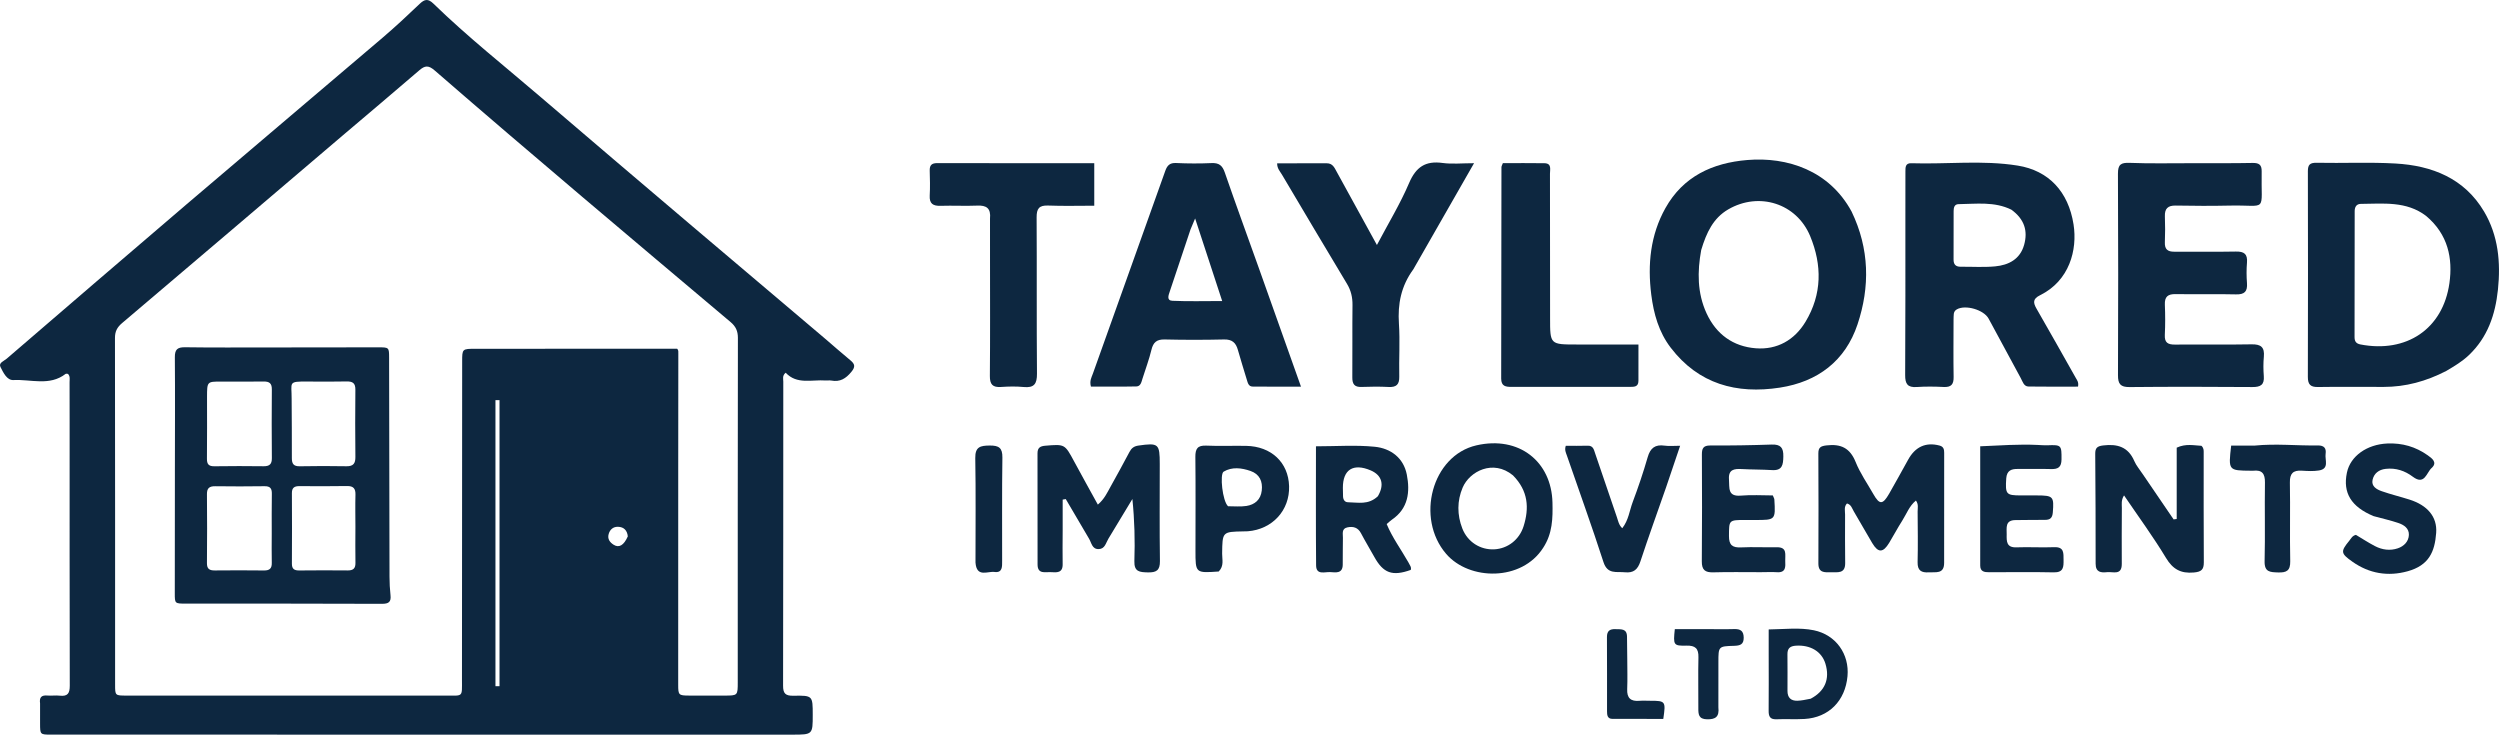 <svg xmlns="http://www.w3.org/2000/svg" width="1159" height="341" viewBox="0 0 1159 341" fill="none"><path d="M905.666 148.319C905.658 157.446 905.543 166.108 905.699 174.765C905.761 178.209 904.564 179.582 901.069 179.404C896.916 179.192 892.729 179.139 888.585 179.424C884.343 179.716 883.209 177.951 883.234 173.914C883.387 149.266 883.326 124.618 883.335 99.969C883.338 93.141 883.324 86.313 883.352 79.485C883.359 77.632 883.283 75.586 886.036 75.675C902.492 76.211 919.05 74.146 935.398 76.768C949.778 79.074 958.902 88.842 961.292 104.026C963.154 115.852 959.392 130.155 945.761 136.874C942.356 138.552 942.533 140.328 944.143 143.123C950.291 153.797 956.32 164.539 962.372 175.269C962.929 176.256 963.761 177.179 963.369 179.242C955.833 179.242 948.131 179.318 940.433 179.194C938.233 179.159 937.723 176.952 936.875 175.392C931.866 166.179 926.913 156.936 921.918 147.715C919.682 143.588 911.153 141.143 907.186 143.419C905.346 144.475 905.79 146.245 905.666 148.319ZM932.46 97.199C924.618 93.346 916.236 94.544 907.986 94.645C906.032 94.669 905.704 96.298 905.7 97.893C905.683 105.374 905.71 112.855 905.672 120.335C905.661 122.63 906.7 123.683 908.986 123.662C914.305 123.614 919.66 123.99 924.934 123.493C931.248 122.898 936.548 120.159 938.4 113.452C940.159 107.087 938.572 101.632 932.46 97.199Z" fill="#0D2740"></path><path d="M858.401 98.085C866.723 115.373 866.955 132.974 861.15 150.378C855.493 167.337 842.69 176.995 825.177 179.699C805.07 182.803 787.463 178.082 774.531 161.169C769.005 153.941 766.645 145.464 765.531 136.635C763.764 122.627 765.098 108.972 772.1 96.458C780.332 81.747 793.957 75.521 810.035 74.184C828.648 72.637 848.075 79.042 858.401 98.085ZM788.673 115.932C786.858 125.929 786.81 135.807 791.154 145.25C795.639 155 803.52 160.665 814.014 161.466C823.866 162.218 831.898 157.693 837.027 149.196C844.725 136.444 844.763 122.902 839.196 109.466C832.903 94.276 815.48 88.79 801.222 97.067C794.252 101.113 791.103 107.84 788.673 115.932Z" fill="#0D2740"></path><path d="M1134.09 171.971C1124.75 176.796 1115.22 179.381 1105.04 179.375C1094.88 179.369 1084.72 179.266 1074.57 179.421C1071.08 179.474 1069.92 178.189 1069.92 174.76C1070.01 142.958 1070 111.155 1069.93 79.353C1069.93 76.337 1070.89 75.405 1074.02 75.468C1086.17 75.713 1098.35 75.116 1110.47 75.799C1127.52 76.76 1142.51 82.671 1151.65 98.124C1158.2 109.208 1159.38 121.613 1158.04 134.324C1156.82 145.909 1153.27 156.365 1144.59 164.627C1141.54 167.533 1137.99 169.671 1134.09 171.971ZM1124.72 100.086C1115.59 93.135 1104.92 94.443 1094.49 94.522C1092.43 94.538 1091.63 95.98 1091.63 97.886C1091.6 117.345 1091.59 136.803 1091.57 156.262C1091.57 158.135 1092.18 159.277 1094.31 159.687C1115.56 163.786 1132.55 152.571 1135.55 131.271C1137.16 119.8 1134.96 108.683 1124.72 100.086Z" fill="#0D2740"></path><path d="M583.51 124.034C590.007 142.363 596.396 160.313 603.134 179.248C594.901 179.248 587.801 179.3 580.703 179.212C578.847 179.19 578.467 177.52 578.031 176.058C576.651 171.437 575.175 166.843 573.876 162.199C572.945 158.875 571.18 157.286 567.467 157.375C558.312 157.595 549.145 157.596 539.99 157.376C536.312 157.288 534.655 158.648 533.809 162.164C532.722 166.681 531.074 171.063 529.667 175.503C529.167 177.082 528.847 179.113 526.824 179.155C519.746 179.304 512.662 179.213 505.75 179.213C505.026 176.526 506.064 174.89 506.659 173.221C517.832 141.882 529.059 110.562 540.22 79.219C541.108 76.727 542.296 75.433 545.234 75.575C550.718 75.84 556.231 75.848 561.716 75.607C565.122 75.457 566.688 76.713 567.803 79.942C572.852 94.565 578.176 109.093 583.51 124.034ZM551.927 106.364C548.716 115.958 545.501 125.552 542.299 135.149C541.724 136.873 540.744 139.32 543.524 139.446C550.863 139.779 558.228 139.559 566.604 139.559C562.285 126.376 558.365 114.411 554.06 101.274C553.06 103.622 552.615 104.665 551.927 106.364Z" fill="#0D2740"></path><path d="M1016.31 75.661C1025.97 75.64 1035.13 75.723 1044.29 75.542C1047.28 75.483 1048.57 76.384 1048.51 79.463C1048.14 99.064 1051.61 94.902 1033.65 95.309C1025.33 95.498 1017 95.452 1008.67 95.299C1005.01 95.232 1003.51 96.691 1003.64 100.311C1003.78 104.302 1003.8 108.308 1003.63 112.297C1003.49 115.574 1004.91 116.722 1008.07 116.693C1017.56 116.607 1027.05 116.82 1036.54 116.623C1040.42 116.542 1042.03 117.785 1041.7 121.765C1041.44 124.907 1041.46 128.102 1041.7 131.249C1041.98 135.097 1040.62 136.577 1036.61 136.475C1027.29 136.237 1017.96 136.505 1008.64 136.348C1005.02 136.287 1003.47 137.537 1003.63 141.266C1003.82 145.92 1003.84 150.597 1003.61 155.249C1003.43 158.882 1005.05 159.785 1008.37 159.75C1020.19 159.625 1032.02 159.864 1043.84 159.632C1048.22 159.546 1049.93 161.004 1049.52 165.388C1049.24 168.36 1049.27 171.393 1049.5 174.372C1049.81 178.406 1048 179.462 1044.21 179.434C1025.23 179.291 1006.25 179.259 987.264 179.446C983.043 179.488 981.882 178.003 981.898 173.963C982.023 142.823 982.041 111.683 981.88 80.544C981.858 76.24 983.238 75.339 987.344 75.503C996.821 75.881 1006.32 75.648 1016.31 75.661Z" fill="#0D2740"></path><path d="M655.225 124.85C649.531 132.606 647.931 140.919 648.544 150.086C649.088 158.207 648.511 166.397 648.7 174.551C648.787 178.289 647.347 179.588 643.723 179.401C639.572 179.188 635.396 179.222 631.241 179.387C627.951 179.518 626.904 178.091 626.935 174.94C627.043 163.787 626.88 152.63 627.017 141.477C627.062 137.858 626.336 134.693 624.447 131.557C614.317 114.736 604.324 97.833 594.307 80.945C593.41 79.434 592.042 78.088 592.086 75.712C599.893 75.712 607.49 75.737 615.087 75.698C617.819 75.683 618.658 77.74 619.696 79.63C625.773 90.695 631.848 101.762 638.338 113.582C643.592 103.626 649.12 94.541 653.256 84.861C656.442 77.406 660.854 74.451 668.789 75.552C673.17 76.159 677.705 75.661 683.367 75.661C673.756 92.458 664.58 108.493 655.225 124.85Z" fill="#0D2740"></path><path d="M458.966 101.399C459.478 96.446 457.234 95.144 453.049 95.321C447.4 95.561 441.728 95.234 436.074 95.417C432.533 95.531 430.804 94.433 431.018 90.618C431.232 86.802 431.129 82.962 431.015 79.136C430.94 76.594 431.917 75.611 434.519 75.617C458.645 75.68 482.772 75.654 507.3 75.654C507.3 82.148 507.3 88.513 507.3 95.368C500.146 95.368 493.027 95.571 485.927 95.291C481.687 95.124 480.554 96.759 480.578 100.798C480.723 124.934 480.538 149.072 480.742 173.207C480.782 177.959 479.427 179.902 474.552 179.42C471.091 179.077 467.555 179.159 464.076 179.398C460.186 179.665 458.864 178.221 458.901 174.265C459.071 156.123 458.974 137.978 458.972 119.834C458.972 113.841 458.969 107.849 458.966 101.399Z" fill="#0D2740"></path><path d="M732.314 179.367C721.483 179.359 711.153 179.325 700.823 179.361C698.07 179.371 695.941 179.118 695.951 175.462C696.036 142.806 696.029 110.149 696.073 77.493C696.073 77.038 696.382 76.584 696.727 75.636C703.079 75.636 709.535 75.561 715.988 75.666C719.488 75.723 718.56 78.573 718.565 80.524C718.628 102.851 718.619 125.178 718.62 147.505C718.62 159.718 718.613 159.716 731.064 159.712C740.359 159.709 749.655 159.711 759.589 159.711C759.589 165.692 759.613 171.133 759.58 176.573C759.562 179.591 757.298 179.339 755.308 179.345C747.81 179.37 740.312 179.362 732.314 179.367Z" fill="#0D2740"></path><path d="M884.512 213.29C887.873 207.046 892.886 204.884 899.185 206.561C901.135 207.08 901.321 208.462 901.322 209.986C901.33 226.969 901.301 243.953 901.301 260.937C901.301 266.287 897.382 265.128 894.196 265.336C890.775 265.558 888.908 264.542 889.002 260.626C889.191 252.804 889.072 244.974 889.011 237.149C888.998 235.551 889.533 233.84 888.223 232.054C885.14 234.568 883.888 238.227 881.907 241.33C879.759 244.695 877.898 248.241 875.827 251.656C872.984 256.343 870.722 256.383 867.957 251.754C865.056 246.897 862.319 241.943 859.422 237.084C858.614 235.729 858.227 233.922 856.254 233.4C854.769 234.938 855.39 236.859 855.378 238.584C855.326 246.076 855.359 253.57 855.426 261.062C855.472 266.155 851.781 265.211 848.734 265.289C845.831 265.363 842.979 265.605 843.003 261.197C843.096 244.213 843.063 227.228 842.988 210.244C842.976 207.465 844 206.809 846.778 206.483C853.396 205.708 857.648 207.656 860.264 214.174C862.353 219.381 865.667 224.099 868.463 229.02C871.34 234.082 872.804 234.083 875.813 228.87C878.725 223.825 881.492 218.697 884.512 213.29Z" fill="#0D2740"></path><path d="M492.654 246.041C492.643 251.538 492.539 256.54 492.648 261.537C492.74 265.758 489.83 265.394 487.179 265.25C484.59 265.109 481.019 266.336 481.016 261.673C481.007 244.508 481.036 227.343 480.988 210.178C480.981 207.571 482.215 206.83 484.631 206.632C493.669 205.889 493.625 205.84 497.998 213.972C501.517 220.515 505.144 226.999 508.958 233.938C511.982 231.358 513.261 228.474 514.762 225.78C517.76 220.396 520.736 214.997 523.611 209.546C524.547 207.772 525.688 206.861 527.782 206.565C537.086 205.25 537.662 205.676 537.663 215.101C537.663 230.1 537.526 245.101 537.744 260.097C537.807 264.448 536.064 265.456 532.135 265.361C528.396 265.271 525.734 265.126 525.897 260.138C526.207 250.682 525.987 241.208 524.972 231.338C521.269 237.48 517.592 243.638 513.848 249.755C512.684 251.656 512.285 254.493 509.346 254.561C506.285 254.632 506.041 251.695 504.911 249.794C501.272 243.67 497.69 237.513 494.086 231.369C493.609 231.451 493.131 231.534 492.654 231.617C492.654 236.259 492.654 240.901 492.654 246.041Z" fill="#0D2740"></path><path d="M993.461 219.936C998.33 227.091 1003.01 233.944 1007.68 240.797C1008.16 240.732 1008.64 240.666 1009.12 240.601C1009.12 235.146 1009.12 229.692 1009.12 224.237C1009.12 218.607 1009.12 212.978 1009.12 207.538C1013.37 205.555 1017.14 206.518 1020.6 206.676C1021.69 207.741 1021.63 208.772 1021.63 209.757C1021.64 226.739 1021.57 243.721 1021.69 260.701C1021.71 264.153 1020.46 265.108 1017.05 265.41C1011.05 265.946 1007.34 263.94 1004.14 258.629C998.236 248.846 991.441 239.602 984.701 229.664C983.275 231.934 983.703 233.764 983.691 235.457C983.628 244.113 983.606 252.771 983.657 261.428C983.689 266.903 979.6 264.961 976.844 265.255C974 265.557 971.529 265.335 971.535 261.327C971.56 244.363 971.476 227.398 971.349 210.434C971.329 207.755 972.159 206.848 975.021 206.504C981.645 205.706 986.653 207.173 989.476 213.772C990.378 215.881 991.983 217.688 993.461 219.936Z" fill="#0D2740"></path><path d="M715.416 253.96C705.502 269.539 681.21 269.26 670.456 256.798C656.174 240.247 663.802 211.219 684.445 206.466C704.229 201.91 719.285 213.988 719.725 232.994C719.893 240.233 719.766 247.315 715.416 253.96ZM701.423 220.385C692.176 212.765 681.274 218.555 678.09 226.036C675.48 232.167 675.485 238.707 677.924 244.984C680.371 251.279 686.294 254.99 692.731 254.672C698.943 254.366 704.365 250.248 706.336 243.966C708.98 235.54 708.534 227.594 701.423 220.385Z" fill="#0D2740"></path><path d="M652.909 260.668C653.566 262.025 654.458 262.935 654.028 264.212C645.486 267.271 641.298 265.744 637.087 258.115C635.075 254.472 632.895 250.919 630.968 247.232C629.556 244.529 627.363 243.937 624.697 244.481C621.818 245.067 622.623 247.505 622.574 249.356C622.463 253.517 622.567 257.683 622.491 261.846C622.414 266.063 619.16 265.362 616.662 265.221C614.168 265.081 610.188 266.721 610.147 262.127C609.983 243.852 610.079 225.575 610.079 206.908C619.496 206.908 628.502 206.231 637.352 207.118C644.71 207.856 650.682 212.258 652.197 220.011C653.755 227.987 652.927 235.714 645.287 240.922C644.484 241.469 643.79 242.177 642.869 242.961C645.475 249.23 649.447 254.592 652.909 260.668ZM638.774 230.064C641.942 224.712 640.704 220.302 635.401 218.052C627.351 214.637 622.525 217.69 622.557 226.183C622.562 227.508 622.57 228.834 622.633 230.157C622.704 231.654 623.406 232.838 624.98 232.851C629.519 232.889 634.314 234.25 638.774 230.064Z" fill="#0D2740"></path><path d="M816.293 265.265C808.63 265.268 801.46 265.126 794.3 265.336C790.498 265.448 788.923 264.245 788.961 260.233C789.117 243.737 789.073 227.238 788.997 210.74C788.984 207.912 789.613 206.514 792.866 206.529C802.358 206.573 811.856 206.427 821.343 206.098C825.512 205.953 826.839 207.539 826.754 211.637C826.674 215.477 826.316 218.234 821.5 217.933C816.849 217.643 812.176 217.718 807.523 217.458C803.923 217.258 801.183 217.629 801.559 222.354C801.858 226.106 800.779 230.33 807.124 229.766C812.048 229.329 817.042 229.679 821.876 229.679C822.258 230.653 822.564 231.095 822.591 231.555C823.153 241.09 823.147 241.09 813.516 241.064C812.017 241.06 810.517 241.052 809.017 241.057C801.425 241.08 801.595 241.129 801.552 248.493C801.527 252.746 803.206 253.97 807.224 253.772C812.709 253.502 818.221 253.821 823.718 253.709C828.722 253.607 827.514 257.22 827.636 259.998C827.755 262.707 828.002 265.573 823.788 265.281C821.466 265.12 819.124 265.261 816.293 265.265Z" fill="#0D2740"></path><path d="M930.095 221.734C929.607 229.174 930.046 229.662 936.852 229.675C939.349 229.68 941.847 229.673 944.345 229.678C951.888 229.695 952.268 230.205 951.688 237.536C951.485 240.09 950.478 241.043 947.986 241.011C943.492 240.953 938.995 241.13 934.5 241.108C929.405 241.083 930.351 244.781 930.298 247.824C930.243 250.932 930.165 253.925 934.811 253.749C940.63 253.529 946.472 253.912 952.29 253.673C957.017 253.479 956.625 256.456 956.665 259.56C956.706 262.81 956.678 265.446 952.11 265.345C942.124 265.124 932.129 265.277 922.138 265.288C919.977 265.291 918.031 265.026 918.03 262.203C918.024 243.921 918.027 225.638 918.027 206.904C927.216 206.525 935.956 205.85 944.742 206.28C946.235 206.353 947.734 206.495 949.223 206.433C955.675 206.164 955.762 206.421 955.717 212.965C955.691 216.57 954.148 217.556 950.87 217.458C945.712 217.304 940.547 217.446 935.385 217.406C932.595 217.385 930.386 218.021 930.095 221.734Z" fill="#0D2740"></path><path d="M1100.4 239.281C1089.95 234.926 1086.09 228.483 1088.02 219.151C1089.63 211.369 1097.4 206.017 1106.74 205.606C1113.72 205.299 1119.89 207.113 1125.49 211.073C1127.54 212.519 1130.13 214.416 1127.29 216.967C1124.94 219.068 1124.07 225.134 1118.62 221.036C1114.91 218.244 1110.75 216.831 1106.01 217.361C1102.81 217.719 1100.59 219.495 1099.93 222.419C1099.24 225.468 1101.82 226.9 1104.18 227.726C1108.41 229.207 1112.79 230.259 1117.06 231.618C1125.33 234.249 1129.96 239.544 1129.41 247.067C1128.76 255.811 1126.06 262.102 1116.17 264.84C1107.07 267.36 1098.38 265.917 1090.56 260.389C1085.13 256.553 1085.02 255.703 1089.14 250.667C1089.96 249.661 1090.52 248.349 1092.2 247.965C1095.03 249.654 1097.94 251.557 1101.01 253.163C1104.36 254.923 1108.06 255.422 1111.65 254.191C1114.44 253.235 1116.64 251.095 1116.76 247.993C1116.87 244.89 1114.41 243.299 1111.81 242.435C1108.2 241.232 1104.47 240.374 1100.4 239.281Z" fill="#0D2740"></path><path d="M564.993 264.948C554.224 265.71 554.22 265.71 554.222 255.288C554.224 240.812 554.328 226.335 554.173 211.86C554.133 208.069 555.162 206.401 559.24 206.59C565.383 206.874 571.551 206.589 577.705 206.702C589.367 206.915 597.299 214.404 597.624 225.374C597.957 236.581 589.891 245.397 578.468 246.3C577.805 246.352 577.138 246.338 576.472 246.351C566.631 246.534 566.711 246.535 566.587 256.659C566.553 259.375 567.578 262.336 564.993 264.948ZM569.331 234.698C572.157 234.681 575.033 234.993 577.796 234.569C581.734 233.966 584.458 231.672 584.952 227.432C585.453 223.127 583.916 219.78 579.71 218.329C575.594 216.909 571.17 216.332 567.276 218.66C565.415 219.773 566.732 232.353 569.331 234.698Z" fill="#0D2740"></path><path d="M772.389 225.948C768.325 237.618 764.244 248.869 760.506 260.232C759.261 264.016 757.351 265.723 753.313 265.31C749.385 264.909 745.246 266.409 743.362 260.569C738.004 243.965 732.051 227.553 726.363 211.055C725.943 209.837 725.251 208.618 725.898 206.659C729.167 206.659 732.608 206.754 736.041 206.628C738.62 206.533 738.923 208.499 739.492 210.148C742.906 220.044 746.254 229.962 749.626 239.872C750.195 241.542 750.47 243.367 752.078 244.884C755.017 241.165 755.431 236.719 756.922 232.759C759.497 225.92 761.844 218.975 763.866 211.954C765.096 207.682 767.335 205.957 771.727 206.603C773.812 206.91 775.979 206.656 778.911 206.656C776.622 213.416 774.564 219.494 772.389 225.948Z" fill="#0D2740"></path><path d="M1045.1 206.59C1055.21 205.569 1064.87 206.679 1074.52 206.509C1077.55 206.456 1078.52 207.889 1078.15 210.432C1077.75 213.21 1080 217.316 1075.08 218.108C1072.48 218.528 1069.75 218.368 1067.1 218.204C1063.07 217.955 1061.52 219.511 1061.59 223.696C1061.81 235.857 1061.5 248.028 1061.75 260.188C1061.84 264.587 1060.03 265.515 1056.12 265.383C1052.45 265.26 1049.75 265.26 1049.87 260.209C1050.17 248.051 1049.84 235.879 1050.03 223.717C1050.09 219.615 1048.72 217.751 1044.57 218.226C1044.24 218.264 1043.9 218.229 1043.57 218.227C1033.04 218.143 1033.04 218.143 1034.37 206.595C1037.73 206.595 1041.19 206.595 1045.1 206.59Z" fill="#0D2740"></path><path d="M819.964 303.073C819.964 299.133 819.964 295.686 819.964 291.809C827.368 291.714 834.235 290.827 840.885 292.191C851.168 294.299 857.421 303.289 856.501 313.469C855.462 324.942 847.796 332.671 836.579 333.313C832.263 333.56 827.918 333.27 823.596 333.454C820.63 333.581 819.919 332.182 819.944 329.541C820.028 320.883 819.969 312.223 819.964 303.073ZM839.442 323.921C846.056 320.417 848.419 314.804 846.269 307.702C844.546 302.011 839.279 298.904 832.574 299.34C829.873 299.516 828.632 300.578 828.659 303.302C828.716 308.964 828.699 314.627 828.676 320.29C828.663 323.411 830.249 324.951 833.284 324.862C835.096 324.808 836.899 324.43 839.442 323.921Z" fill="#0D2740"></path><path d="M452.24 260.78C452.238 244.332 452.416 228.352 452.137 212.38C452.045 207.072 454.567 206.584 458.846 206.548C463.049 206.514 464.775 207.601 464.71 212.134C464.479 228.108 464.614 244.087 464.59 260.064C464.586 262.571 464.837 265.663 461.041 265.162C457.845 264.741 452.748 267.9 452.24 260.78Z" fill="#0D2740"></path><path d="M796.64 327.906C797.146 332.407 795.219 333.526 791.417 333.467C787.432 333.404 787.328 331.13 787.35 328.216C787.409 320.393 787.2 312.565 787.395 304.747C787.498 300.617 785.936 299.21 781.837 299.313C775.806 299.464 775.665 299.057 776.444 291.657C781.059 291.657 785.805 291.655 790.551 291.657C795.045 291.66 799.543 291.772 804.033 291.637C806.932 291.55 808.344 292.565 808.382 295.608C808.423 298.871 806.593 299.33 803.9 299.404C796.652 299.603 796.655 299.687 796.652 306.946C796.649 313.771 796.645 320.596 796.64 327.906Z" fill="#0D2740"></path><path d="M754.395 305.046C754.403 310.193 754.562 314.848 754.367 319.489C754.192 323.648 756.023 325.242 760.022 324.897C761.67 324.755 763.341 324.875 765.001 324.876C772.157 324.883 772.308 325.073 771.099 333.288C763.303 333.288 755.399 333.319 747.496 333.269C745.165 333.255 745.022 331.46 745.02 329.731C745.007 318.275 745.055 306.819 744.981 295.363C744.963 292.497 746.292 291.559 748.945 291.673C751.437 291.779 754.213 291.284 754.28 295.086C754.335 298.24 754.356 301.394 754.395 305.046Z" fill="#0D2740"></path><path d="M18.577 326.119C18.151 323.162 19.334 322.216 21.97 322.448C23.857 322.614 25.794 322.291 27.669 322.512C31.435 322.957 32.355 321.359 32.346 317.86C32.24 277.18 32.278 236.5 32.278 195.82C32.278 189.619 32.302 183.417 32.252 177.217C32.241 175.907 32.642 174.465 31.499 173.324C31.115 173.324 30.626 173.172 30.401 173.346C22.96 179.106 14.299 175.768 6.213 176.195C3.182 176.355 1.479 172.64 0.2 170.091C-0.739 168.221 1.871 167.348 3.116 166.277C30.911 142.372 58.684 118.441 86.575 94.643C116.754 68.892 147.078 43.303 177.269 17.567C183.188 12.521 188.882 7.212 194.498 1.843C196.856 -0.411 198.417 -0.773 201.002 1.743C216.742 17.059 234.011 30.716 250.684 45.019C274.124 65.126 297.679 85.107 321.22 105.101C341.411 122.249 361.657 139.334 381.868 156.459C385.988 159.949 390.002 163.56 394.179 166.982C396.343 168.755 396.663 170.014 394.679 172.418C392.132 175.504 389.46 177.195 385.378 176.426C384.522 176.265 383.603 176.456 382.72 176.392C376.338 175.93 369.424 178.382 364.244 172.793C362.567 174.172 363.133 175.641 363.132 176.91C363.1 223.915 363.143 270.92 363.037 317.925C363.028 321.544 364.197 322.612 367.821 322.545C376.781 322.381 376.783 322.531 376.783 331.358C376.783 340.54 376.783 340.584 367.314 340.584C252.792 340.59 138.271 340.583 23.749 340.573C18.587 340.572 18.585 340.545 18.579 335.378C18.576 332.402 18.578 329.425 18.577 326.119ZM274.939 161.683C287.972 161.683 301.006 161.683 313.946 161.683C314.617 162.41 314.472 163.17 314.471 163.907C314.454 181.395 314.431 198.883 314.425 216.371C314.415 250.108 314.41 283.845 314.414 317.582C314.415 322.197 314.678 322.447 319.329 322.466C324.783 322.487 330.237 322.466 335.691 322.473C342.009 322.481 342.021 322.486 342.022 316.295C342.024 263.085 341.996 209.876 342.089 156.666C342.094 153.513 341.132 151.361 338.71 149.319C292.816 110.623 246.851 72.004 201.524 32.671C198.652 30.178 197.017 30.323 194.357 32.62C182.58 42.792 170.641 52.787 158.787 62.876C124.744 91.848 90.737 120.861 56.626 149.757C54.287 151.738 53.294 153.66 53.299 156.677C53.382 210.259 53.358 263.841 53.361 317.423C53.361 322.461 53.375 322.473 58.705 322.473C107.916 322.478 157.126 322.489 206.337 322.469C214.9 322.465 214.163 323.473 214.169 314.986C214.209 265.869 214.232 216.752 214.261 167.635C214.265 161.699 214.267 161.699 220.528 161.697C238.411 161.692 256.295 161.688 274.939 161.683ZM229.693 244.972C229.693 269.361 229.693 293.749 229.693 318.137C229.987 318.134 231.281 318.131 231.576 318.128C231.576 273.922 231.576 229.717 231.576 185.511C231.282 185.511 229.989 185.51 229.695 185.51C229.695 205.084 229.695 224.659 229.693 244.972ZM291.048 248.663C290.79 245.958 289.276 244.289 286.518 244.215C284.3 244.156 282.757 245.471 282.165 247.613C281.545 249.858 282.712 251.432 284.501 252.561C286.935 254.099 289.2 252.887 291.048 248.663Z" fill="#0D2740"></path><path d="M124.632 161.082C141.747 161.061 158.482 161.038 175.216 161.021C180.36 161.016 180.38 161.023 180.389 165.88C180.45 199.725 180.491 233.571 180.576 267.416C180.583 270.259 180.728 273.114 181.041 275.939C181.383 279.018 180.253 279.947 177.041 279.933C148.897 279.808 120.752 279.851 92.608 279.844C90.452 279.843 88.297 279.847 86.142 279.841C81.038 279.826 81.03 279.824 81.033 274.982C81.046 255.765 81.062 236.549 81.08 217.332C81.096 200.099 81.203 182.866 81.062 165.634C81.033 162.052 82.191 160.935 85.839 160.989C98.641 161.179 111.447 161.075 124.632 161.082ZM95.979 184.035C95.979 193.57 96.043 203.106 95.937 212.64C95.909 215.165 96.717 216.202 99.401 216.162C106.997 216.048 114.596 216.054 122.192 216.15C124.941 216.184 126.055 215.175 126.032 212.449C125.945 201.8 125.926 191.15 126.023 180.502C126.049 177.713 124.894 176.825 122.178 176.87C115.596 176.977 109.01 176.891 102.426 176.897C96.001 176.903 96.001 176.911 95.979 184.035ZM125.978 247.195C125.982 241.122 125.916 235.048 126.026 228.978C126.071 226.521 125.353 225.362 122.595 225.407C114.994 225.533 107.388 225.513 99.785 225.416C97.06 225.382 95.916 226.307 95.942 229.086C96.042 239.743 96.043 250.402 95.939 261.059C95.913 263.739 97.094 264.484 99.594 264.459C107.197 264.384 114.802 264.38 122.405 264.469C125.014 264.5 126.061 263.496 126 260.951C125.895 256.616 125.973 252.277 125.978 247.195ZM135.203 184.849C135.247 194.017 135.342 203.184 135.304 212.351C135.293 214.929 136.032 216.221 138.968 216.164C146.186 216.025 153.41 216.024 160.628 216.153C163.859 216.211 164.786 214.775 164.759 211.865C164.663 201.46 164.625 191.052 164.752 180.647C164.789 177.63 163.505 176.782 160.67 176.84C154.719 176.962 148.762 176.938 142.809 176.883C133.289 176.794 135.266 177.155 135.203 184.849ZM164.771 244.218C164.764 239.263 164.653 234.304 164.791 229.353C164.87 226.533 163.88 225.278 160.87 225.326C153.524 225.445 146.175 225.423 138.828 225.368C136.493 225.351 135.312 226.111 135.325 228.571C135.383 239.473 135.396 250.375 135.324 261.277C135.307 263.742 136.377 264.496 138.759 264.468C146.233 264.38 153.708 264.389 161.182 264.455C163.741 264.478 164.841 263.529 164.787 260.943C164.675 255.619 164.765 250.29 164.771 244.218Z" fill="#0D2740"></path></svg>